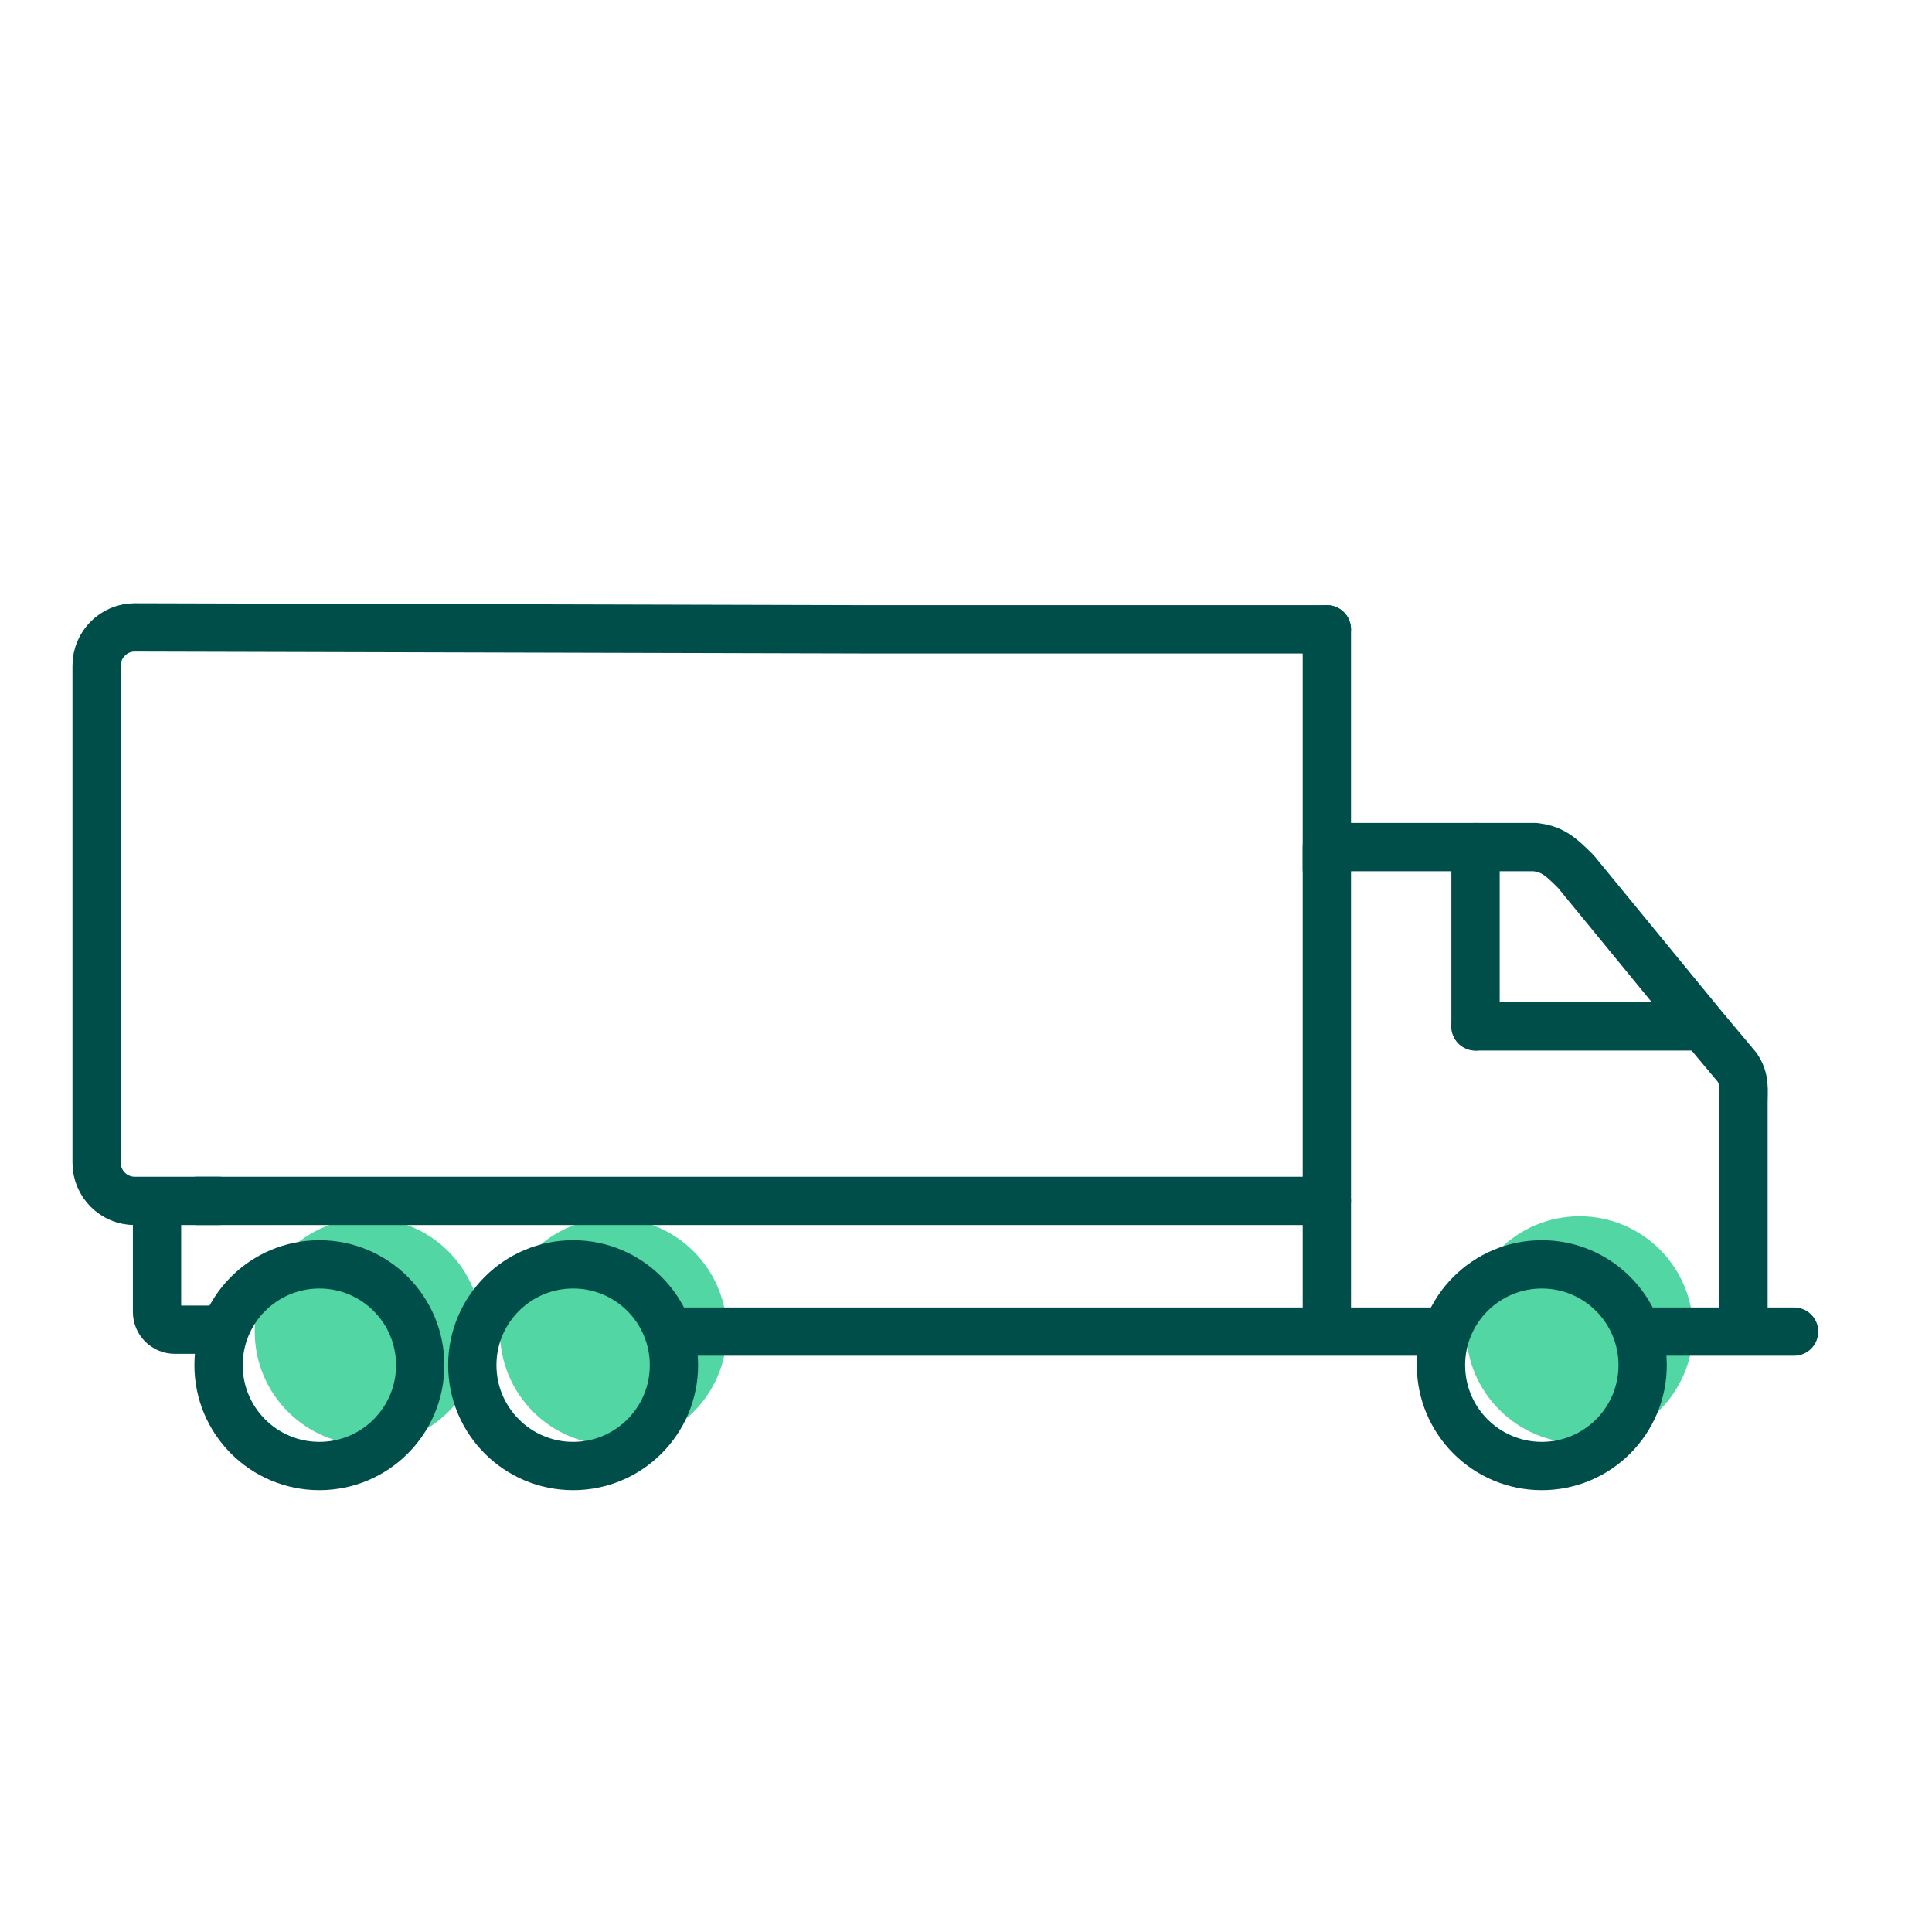 <?xml version="1.0" encoding="UTF-8"?>
<svg xmlns="http://www.w3.org/2000/svg" viewBox="0 0 80 80">
  <defs>
    <style>
      .cls-1 {
        fill: #52d6a3;
      }

      .cls-2 {
        stroke-miterlimit: 10;
      }

      .cls-2, .cls-3 {
        fill: none;
        stroke: #004e4a;
        stroke-width: 2px;
      }

      .cls-3 {
        stroke-linecap: round;
        stroke-linejoin: round;
      }
    </style>
  </defs>
  <g id="Grøn_detalje" data-name="Grøn detalje">
    <line class="cls-2" x1="19.869" y1="55.06" x2="17.088" y2="55.06"/>
    <path class="cls-2" d="M9.283,55.06h-2.046c-.406,0-.735-.329-.735-.735v-4.677"/>
    <circle class="cls-1" cx="15.245" cy="55.139" r="4.697"/>
    <circle class="cls-1" cx="25.399" cy="55.139" r="4.697"/>
    <circle class="cls-1" cx="65.408" cy="55.06" r="4.697"/>
  </g>
  <g id="Ikoner">
    <g>
      <path class="cls-3" d="M9.05,49.727h-3.474c-.867,0-1.575-.709-1.575-1.576v-20.595c0-.867.709-1.576,1.575-1.576h0l30.405.079h18.962"/>
      <line class="cls-3" x1="54.943" y1="49.727" x2="8.169" y2="49.727"/>
      <line class="cls-3" x1="74.29" y1="55.139" x2="68.018" y2="55.139"/>
      <line class="cls-3" x1="59.669" y1="55.139" x2="27.857" y2="55.139"/>
      <path class="cls-3" d="M54.943,55.06v-19.984h8.623c.63.079.967.276,1.694,1.023l5.317,6.481,1.344,1.603c.35.502.273.95.273,1.501v9.442"/>
      <line class="cls-3" x1="61.099" y1="42.501" x2="70.105" y2="42.501"/>
      <circle class="cls-3" cx="63.843" cy="56.53" r="4.175"/>
      <circle class="cls-3" cx="13.225" cy="56.53" r="4.175"/>
      <circle class="cls-3" cx="23.732" cy="56.53" r="4.175"/>
      <line class="cls-3" x1="54.943" y1="26.059" x2="54.943" y2="35.994"/>
      <line class="cls-3" x1="61.099" y1="35.076" x2="61.099" y2="42.501"/>
    </g>
  </g>
</svg>